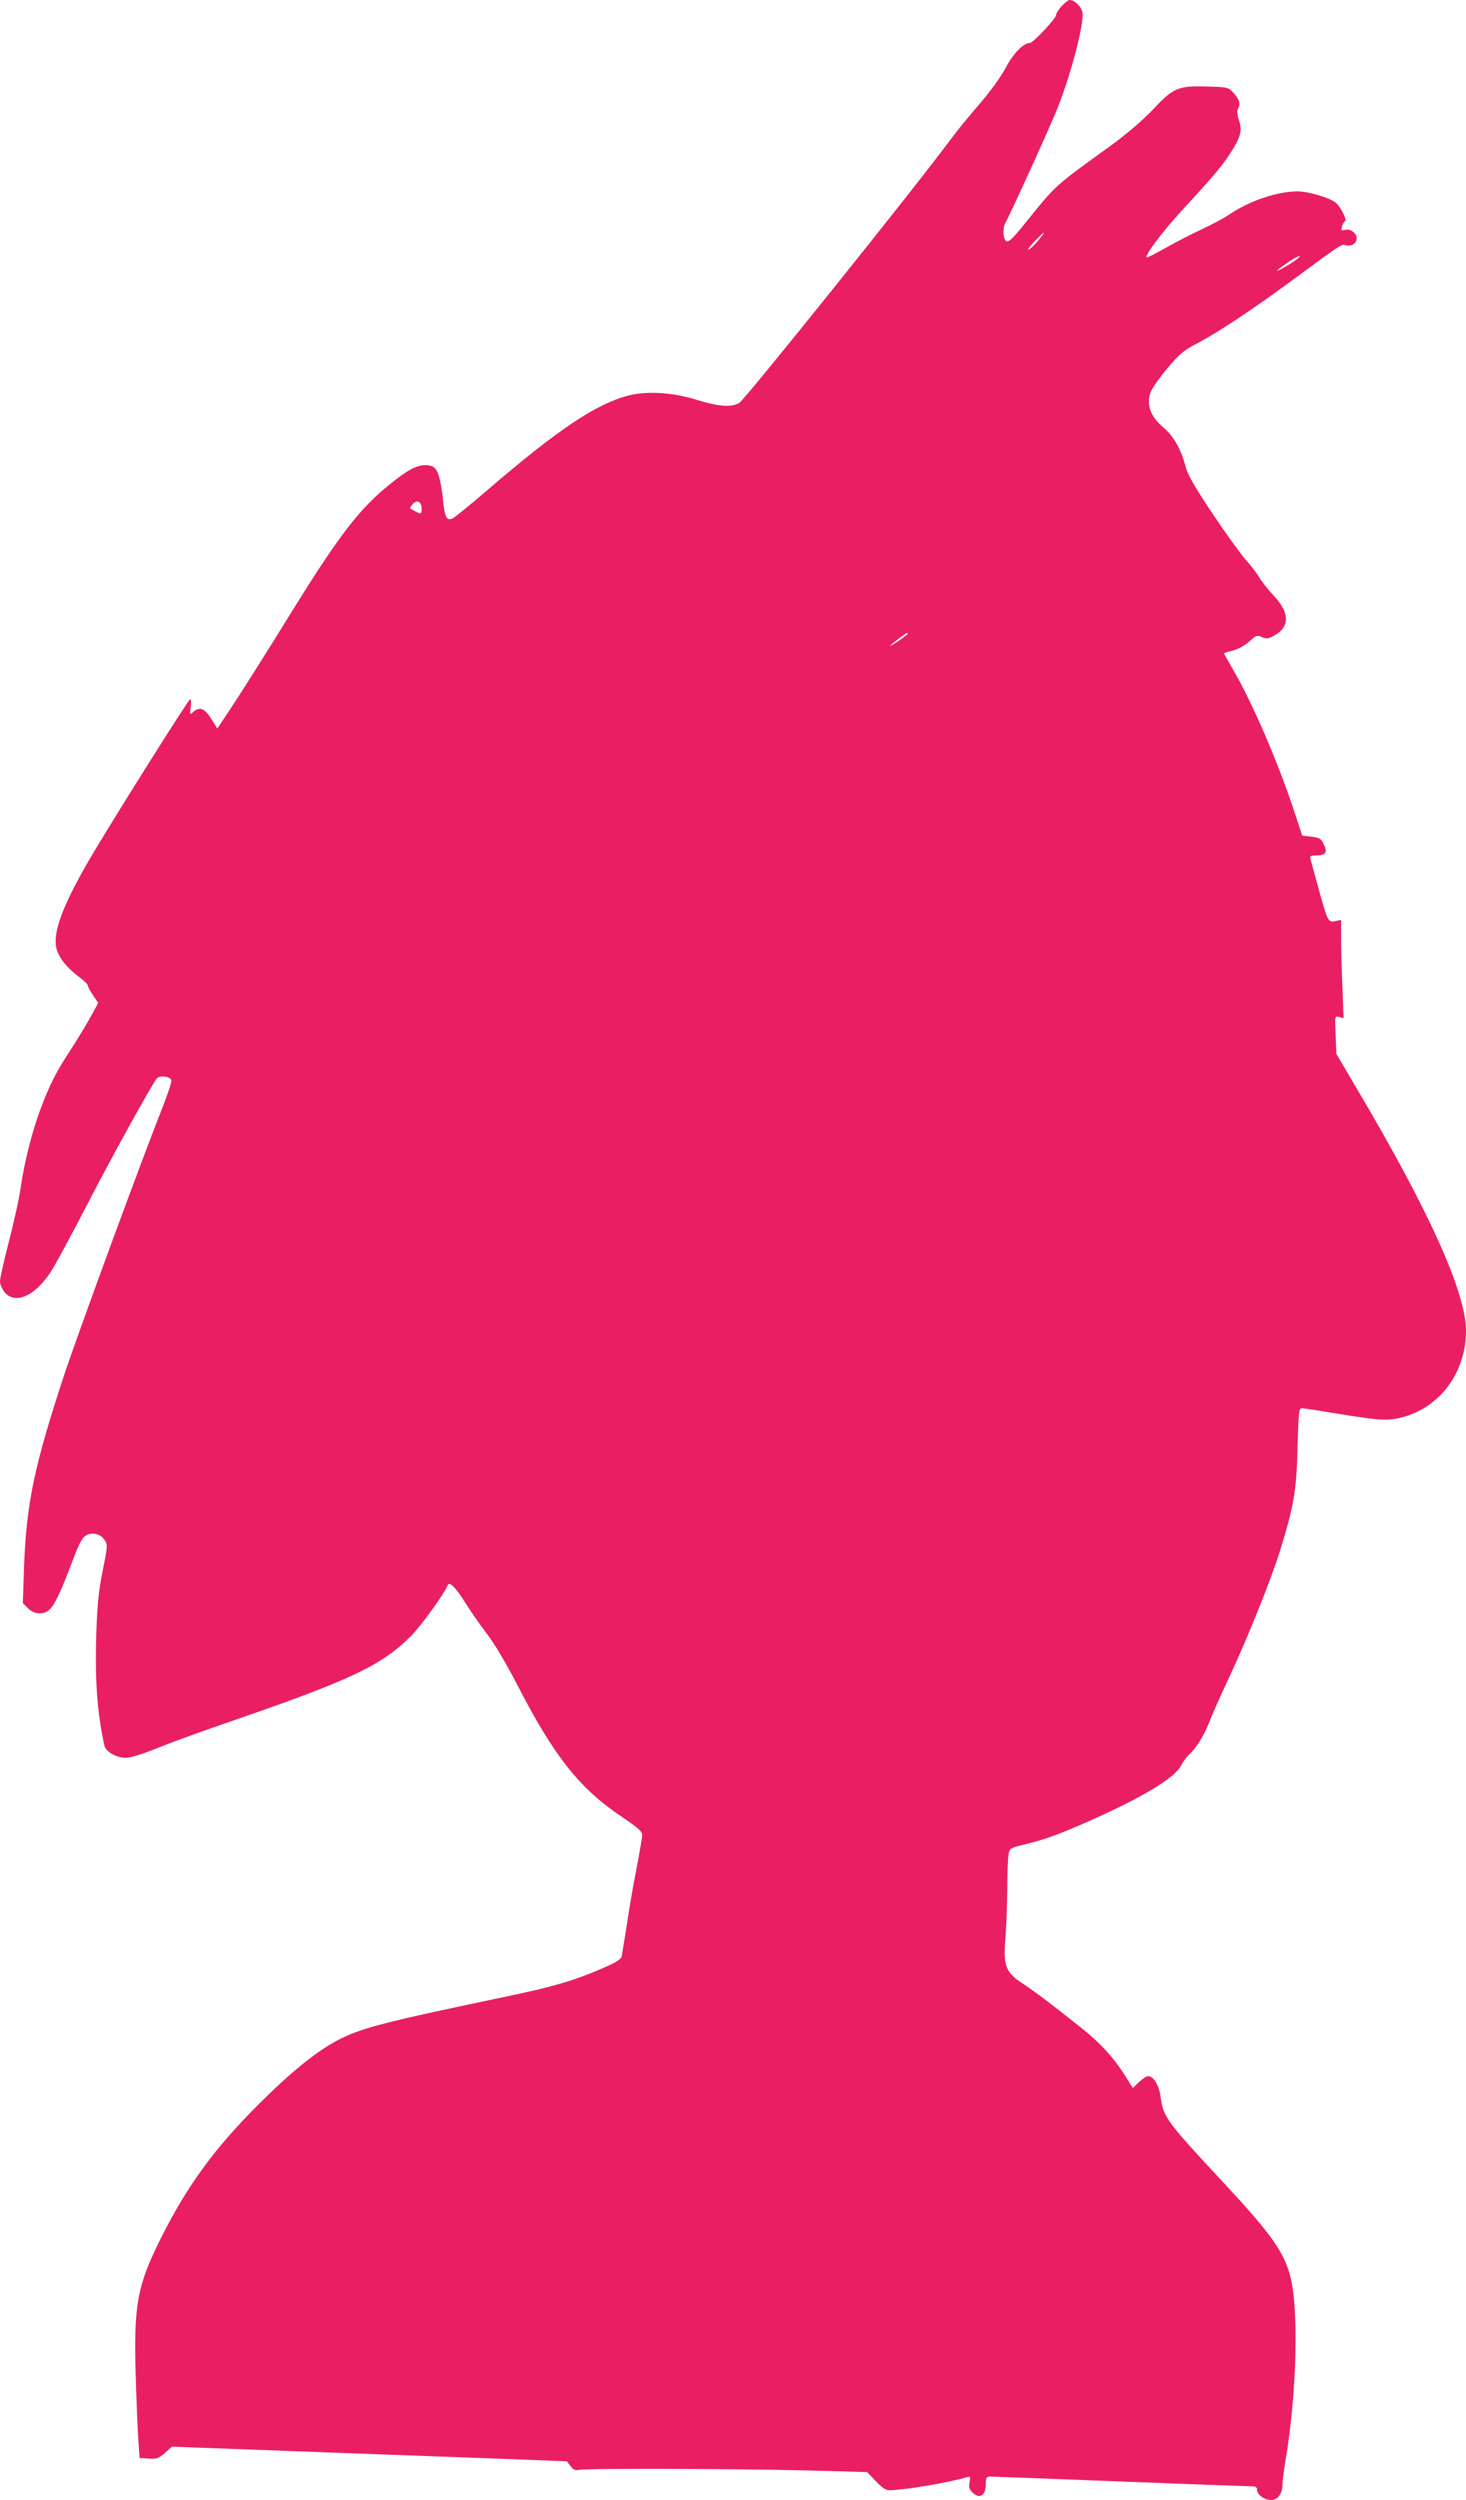 <?xml version="1.0" standalone="no"?>
<!DOCTYPE svg PUBLIC "-//W3C//DTD SVG 20010904//EN"
 "http://www.w3.org/TR/2001/REC-SVG-20010904/DTD/svg10.dtd">
<svg version="1.0" xmlns="http://www.w3.org/2000/svg"
 width="751pt" height="1280pt" viewBox="0 0 751 1280"
 preserveAspectRatio="xMidYMid meet">
<g transform="translate(0,1280) scale(0.1,-0.1)"
fill="#e91e63" stroke="none">
<path d="M5439 12769 c-16 -17 -29 -38 -29 -46 0 -17 -118 -143 -134 -143 -33
0 -86 -54 -124 -127 -24 -45 -78 -120 -128 -178 -48 -55 -118 -140 -155 -190
-192 -259 -1054 -1332 -1082 -1348 -42 -24 -106 -19 -222 17 -118 37 -253 45
-345 21 -167 -43 -362 -174 -723 -484 -87 -75 -167 -140 -178 -145 -31 -15
-41 4 -51 106 -5 51 -17 109 -26 128 -14 29 -23 35 -54 38 -47 4 -95 -20 -189
-96 -153 -122 -258 -257 -494 -637 -153 -248 -276 -441 -340 -538 l-52 -77
-31 50 c-34 54 -60 64 -93 34 -16 -15 -17 -13 -12 25 3 23 2 41 -3 41 -9 -1
-409 -637 -518 -824 -137 -236 -188 -375 -166 -455 12 -46 55 -99 119 -146 22
-16 41 -35 41 -41 0 -6 12 -29 27 -50 l26 -39 -38 -70 c-21 -38 -66 -113 -100
-165 -76 -115 -111 -184 -158 -310 -44 -119 -81 -264 -101 -400 -8 -58 -36
-183 -61 -279 -25 -96 -45 -187 -45 -202 0 -15 11 -40 24 -56 58 -67 167 -13
249 126 25 42 104 189 175 326 117 228 329 611 355 643 15 18 71 11 75 -10 2
-9 -22 -79 -52 -155 -100 -251 -432 -1155 -499 -1358 -153 -465 -192 -656
-204 -981 l-6 -182 26 -26 c18 -18 37 -26 61 -26 57 0 79 35 174 285 28 74 44
103 63 114 33 18 74 8 95 -24 16 -24 15 -33 -10 -158 -21 -105 -28 -173 -33
-332 -7 -235 6 -401 42 -563 7 -31 62 -62 109 -62 24 0 87 19 160 49 67 27
209 79 316 116 674 231 829 303 986 459 51 51 173 220 187 259 8 23 40 -9 90
-88 27 -44 77 -115 111 -160 37 -47 99 -152 153 -256 193 -375 323 -538 544
-685 74 -50 99 -71 99 -88 0 -11 -13 -88 -29 -171 -16 -82 -39 -213 -50 -290
-12 -77 -24 -149 -26 -161 -3 -15 -29 -32 -97 -61 -144 -63 -251 -94 -483
-143 -636 -133 -755 -163 -875 -226 -108 -57 -237 -160 -406 -329 -224 -223
-366 -417 -500 -685 -122 -244 -139 -341 -129 -700 4 -135 10 -285 14 -335 l6
-90 47 -3 c40 -3 51 1 83 29 l36 32 597 -22 c328 -12 783 -29 1011 -37 l415
-16 19 -25 c14 -18 26 -23 41 -19 29 9 827 6 1185 -3 l293 -8 44 -46 c29 -32
52 -47 68 -47 75 0 303 38 400 67 17 5 18 1 13 -26 -5 -24 -2 -36 13 -51 38
-38 70 -18 70 42 0 30 4 38 18 38 9 0 310 -11 667 -25 358 -14 662 -25 678
-25 20 0 27 -5 27 -19 0 -25 37 -51 72 -51 34 0 58 33 58 80 0 19 7 73 15 120
60 355 70 800 20 963 -35 116 -104 211 -328 452 -305 327 -318 345 -332 452
-7 56 -36 103 -63 103 -9 0 -30 -14 -48 -31 l-31 -30 -33 53 c-63 102 -131
177 -243 265 -152 121 -222 173 -289 218 -86 56 -99 91 -88 225 5 58 9 170 10
250 0 80 3 161 6 181 6 36 8 37 77 54 108 26 177 51 325 116 277 122 450 225
482 289 10 19 28 44 40 55 37 33 78 99 104 166 13 35 61 142 106 238 95 203
215 504 259 646 69 225 83 304 88 523 5 178 7 202 22 202 9 0 97 -14 196 -30
201 -33 247 -36 320 -16 193 51 325 231 325 442 0 196 -189 615 -558 1238
l-106 180 -4 97 c-4 98 -4 98 18 92 l23 -6 -6 159 c-4 87 -7 201 -7 251 l0 93
-29 -6 c-37 -8 -40 -3 -86 166 -21 74 -39 143 -42 153 -4 14 1 17 29 17 49 0
60 15 40 56 -14 30 -22 35 -63 40 l-48 6 -37 112 c-83 254 -215 561 -313 730
-28 49 -51 90 -51 91 0 2 20 8 45 14 26 7 62 26 84 46 36 33 41 34 66 23 22
-10 32 -9 61 7 82 44 82 117 0 204 -29 31 -63 74 -76 96 -13 22 -42 60 -65 85
-23 25 -100 131 -170 235 -94 140 -131 205 -141 245 -24 90 -61 157 -114 201
-66 56 -88 116 -66 180 7 20 45 75 86 123 61 73 84 92 151 127 111 58 284 173
504 335 247 182 235 174 262 168 27 -7 53 11 53 36 0 26 -32 50 -59 43 -21 -5
-22 -3 -16 18 4 13 11 25 16 27 11 5 -23 72 -47 93 -30 26 -140 59 -197 59
-105 0 -249 -49 -354 -121 -23 -16 -85 -49 -139 -74 -53 -25 -137 -68 -186
-96 -49 -28 -91 -49 -94 -47 -10 11 81 132 182 242 161 174 203 225 245 289
55 85 64 118 46 171 -9 27 -11 49 -6 57 15 25 10 48 -20 81 -28 31 -29 32
-137 35 -149 4 -172 -5 -278 -118 -52 -55 -133 -124 -212 -182 -293 -211 -284
-203 -436 -392 -78 -97 -97 -113 -108 -95 -13 20 -12 66 0 88 28 50 238 511
270 595 70 178 135 430 125 484 -5 29 -40 63 -66 63 -6 0 -24 -14 -40 -31z
m-121 -1201 c-19 -23 -41 -44 -49 -46 -8 -3 6 16 31 42 55 57 64 59 18 4z
m1322 -98 c-29 -22 -109 -67 -98 -55 4 4 29 23 55 41 51 35 85 46 43 14z
m-4480 -1276 c0 -30 -3 -30 -59 3 -2 2 4 12 14 23 22 24 45 11 45 -26z m2490
-639 c0 -2 -20 -18 -45 -35 -25 -17 -45 -29 -45 -26 0 4 80 64 88 66 1 0 2 -2
2 -5z"/>
</g>
</svg>
